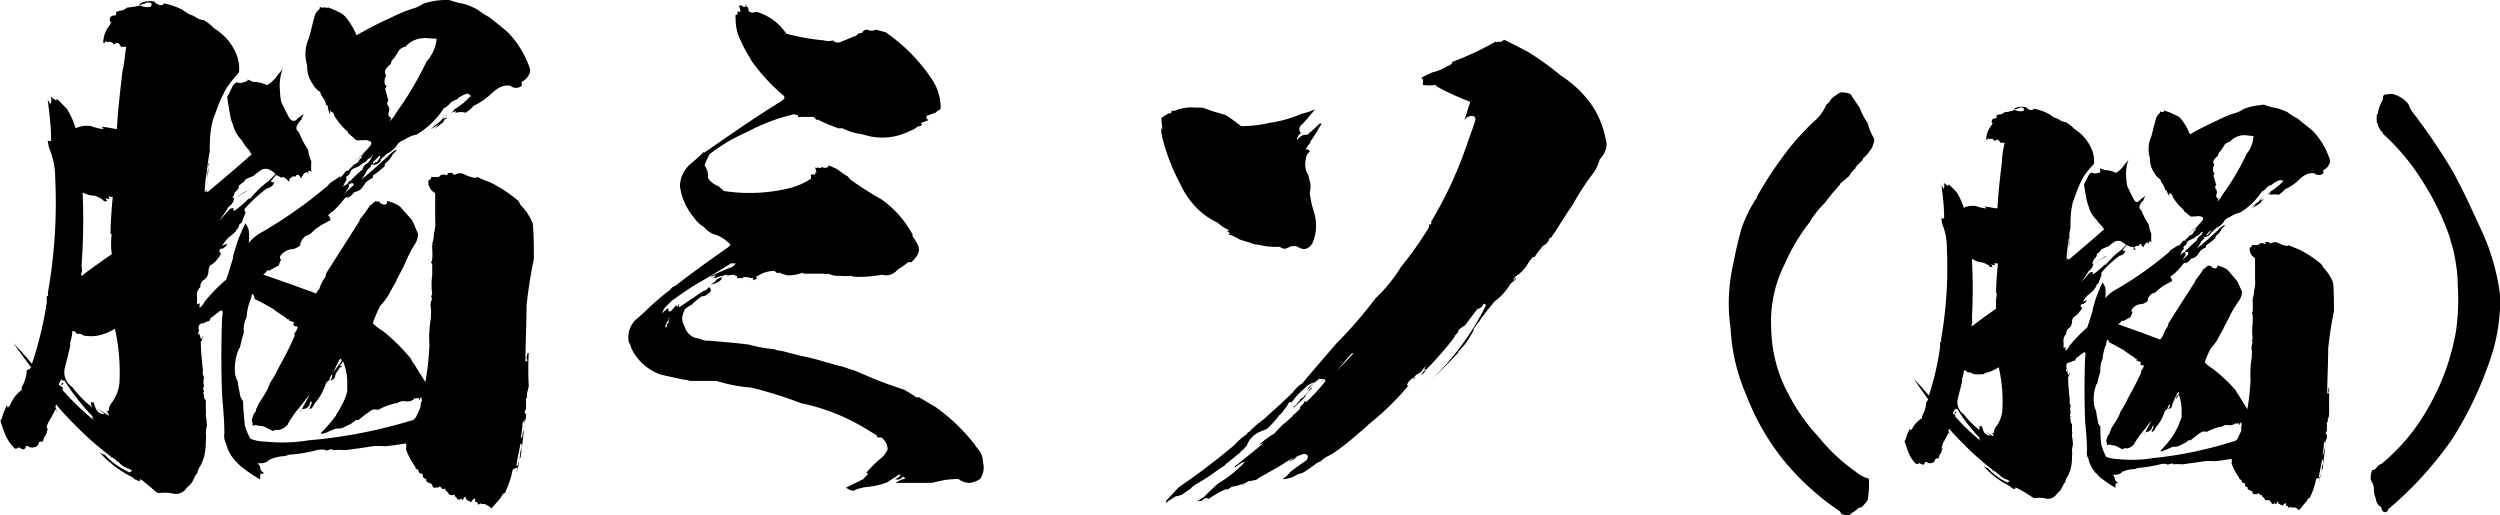 <svg xmlns="http://www.w3.org/2000/svg" viewBox="0 0 160.34 33.06"><g id="レイヤー_2" data-name="レイヤー 2"><g id="レイヤー_1-2" data-name="レイヤー 1"><path d="M30.6.6a6.29,6.29,0,0,0,.79.51c.39.32.83.64,1.22,1A6.16,6.16,0,0,1,34,4.45c0,.11,0,.22-.07.33a1,1,0,0,1-.47.47c0,.1,0,.18,0,.25a.55.55,0,0,1-.72,0,1.13,1.13,0,0,0-.75.14,2.6,2.6,0,0,0-.54.43,4.52,4.52,0,0,1-1.08.72,2.1,2.1,0,0,1-.51.44,1.14,1.14,0,0,0-.61,0c-.07,0-.07,0,0-.11l-.29.11A1,1,0,0,0,29.16,7a4.13,4.13,0,0,0,1-.82s.08,0,.08,0A1.77,1.77,0,0,0,30,6a1.52,1.52,0,0,0-.72.39,1.21,1.21,0,0,0-.36.18,1.63,1.63,0,0,1-.4.36s0-.07,0-.07a5.34,5.34,0,0,1-1.8,1.77,2.08,2.08,0,0,0-.83.36.72.72,0,0,0-.47.39,1.7,1.7,0,0,1-.58.47s0,0,0,0a4.9,4.9,0,0,0-.47.43h.07a.59.59,0,0,1-.43.29c-.07,0-.14,0-.14.07s0-.07.11-.15,0,0,0,0,.07-.07.11-.11,0,0,0,.07,0,0,0,0A.87.87,0,0,0,24.4,10a.11.11,0,0,1-.07,0,0,0,0,0,1,0,0l-.4.39v0s0,0,0,0,0,.08,0,.08,0,0,0,0v.07c-.1,0-.17.07-.17.14h.07a.93.93,0,0,0-.29.25,3.67,3.67,0,0,1-.36.58h0c.54-.43,1.11-.94,1.69-1.48a2.5,2.5,0,0,1,.46-.39h.15a1.87,1.87,0,0,0-.29.25h0a1.53,1.53,0,0,1-.51.61c0,.07,0,.11,0,.15h0a6.54,6.54,0,0,1-.76.61c0,.11,0,.18-.1.18a4.79,4.79,0,0,0-.4.29s0,0,0,0,0,.11-.07.11a.79.79,0,0,1-.37.4l-.28.1a1.25,1.25,0,0,1-.47.4l.14-.14a2.16,2.16,0,0,0-.25.1,5.53,5.53,0,0,1-.79.87.88.88,0,0,0-.29.25.35.35,0,0,1,.15.32.46.46,0,0,0-.22.11,3.29,3.29,0,0,0-1,.69.85.85,0,0,1-.21.14l0,0a.53.53,0,0,0-.32.22.59.59,0,0,0-.18.43,1.13,1.13,0,0,1-.47.25,1,1,0,0,0-.83.47,1.64,1.64,0,0,1,0,.18.19.19,0,0,0,.14-.11,2,2,0,0,0-.22.51c-.21.1-.39.21-.54.29v0a.15.15,0,0,1-.18,0,1.11,1.11,0,0,1-.28.29,0,0,0,0,0,0,0c.94.33,1.87.65,2.81,1a5.45,5.45,0,0,1,.58.22.89.89,0,0,1,.21-.29,2.27,2.27,0,0,1,.4-.79.54.54,0,0,1,.11-.33c.68-1.08,1.4-2.19,2.08-3.27,0-.07,0-.07,0-.07a9,9,0,0,0,.68-.94s0,0,.07,0v0a1.24,1.24,0,0,1,.29-.25c.08.07.11.07.18,0v0a.42.42,0,0,0,.47.22.3.3,0,0,0,.07-.22,2.36,2.36,0,0,1,.83.36l.76.86c.14.26.25.58.39.87a1.2,1.2,0,0,1-.25.75A8.55,8.55,0,0,0,26,16.84c-.18.39-.39.79-.61,1.19v0s.07-.07.11-.14c-.18.32-.36.61-.51.9a3.86,3.86,0,0,1-.61.83,9.18,9.18,0,0,0-.47,1.11,3.11,3.11,0,0,0,.65.5A12.52,12.52,0,0,1,26.35,23a1.36,1.36,0,0,0,.25.4c.22.39.47.75.68,1.11a17.35,17.35,0,0,0,.26-2.37,7.64,7.64,0,0,1,.1-1.77c0-.07,0-.1,0-.18a1.71,1.71,0,0,0,0-.39,1,1,0,0,1,.08-.65c-.08-.07-.08-.14,0-.29a4.57,4.57,0,0,1,0-1.22V17s0-.07,0-.07a.2.2,0,0,1-.07-.11.35.35,0,0,0,.07-.22,3.18,3.18,0,0,0,0-.61s0-.07,0-.15a.06.06,0,0,1,0-.1s.07,0,0-.11h0a2.11,2.11,0,0,0,.11-.65s0,0,0,0a2.34,2.34,0,0,0,.08-.87c0-.54,0-1.11,0-1.73a.79.79,0,0,1-.43-.82c.07,0,.14-.08.18-.15a.11.11,0,0,1,0-.07,2.11,2.11,0,0,0,.5,0c.11-.15.25-.18.47-.11.07,0,.11-.07.07-.15a.64.64,0,0,0,.29,0,.32.32,0,0,0,.18.14.58.58,0,0,1,.54-.07,2.84,2.84,0,0,0,.68.25c.07,0,.15,0,.18,0s0,0,0-.07a9.19,9.19,0,0,0,.86.36,8.74,8.74,0,0,1,1.8,1.18.83.83,0,0,1,.14.26,3.4,3.4,0,0,1,.8,1.22c.07.76.07,1.51.07,2.27a28.27,28.27,0,0,0-.47,3c0,1.19-.07,2.38-.07,3.56,0,0,0,0,.07,0s.07-.11,0-.18a1.88,1.88,0,0,1,.07-.36.09.09,0,0,0,.07,0,20.23,20.23,0,0,0,0,2.06l0,0c0,.18-.07.36-.1.5h0l0,0a.8.8,0,0,0,0,.29.08.08,0,0,0-.07.07.14.14,0,0,0,0,.11s0,.07,0,.07v.5a.28.28,0,0,0-.07.29h.07c0,.14,0,.29-.07.47s0,0,0,.07c-.1.79-.18,1.55-.28,2.27a.35.35,0,0,0-.11.25s0,0,0,0l0,0c0,.22-.07.4-.11.58s-.07,0,0,0a1.06,1.06,0,0,0,0-.18.71.71,0,0,0-.29.14,5.75,5.75,0,0,1-.46,1.4s0,0,0,.08c-.14,0-.21.14-.29.28s-.28.33-.39.47a1.47,1.47,0,0,1-.25.25.4.4,0,0,0-.33-.21.15.15,0,0,1,0-.07,1.3,1.3,0,0,0-.18,0c-.08,0-.15,0-.15-.07a.33.33,0,0,1-.18.11c0-.15-.07-.18-.18-.18a.56.56,0,0,0,0-.22.56.56,0,0,0-.18.11s0,.07-.08.11-.1-.11-.18-.07,0-.08-.1-.08,0-.18-.11-.18a1.23,1.23,0,0,0-.15.22s-.07-.07-.07-.11a.35.35,0,0,1-.25.07.38.38,0,0,0-.18-.21v-.11a.46.46,0,0,1-.36,0,.88.88,0,0,0-.25-.29c0-.07,0-.11-.11-.07s0,0-.07,0-.07-.11-.15-.14-.1,0-.1.07a.29.29,0,0,0-.26,0c-.1,0-.14-.14-.18-.25a1.35,1.35,0,0,1-.36-.18.35.35,0,0,0,0-.15.23.23,0,0,1-.22-.18.11.11,0,0,0,0-.1.26.26,0,0,0-.22-.08l0,0s0,0,0,0l0,0a1.61,1.61,0,0,0-.1-.25c-.11,0-.15-.07-.15-.15a4.89,4.89,0,0,1-.61-1.15.54.54,0,0,0,0-.36c-.46.07-.9.15-1.33.18a5.56,5.56,0,0,0-.83,0c-.61.11-1.18.18-1.76.25v0a5,5,0,0,0-.79,0s0-.07,0-.07a1.55,1.55,0,0,0-.46.14l.07-.07a1.27,1.27,0,0,0-.61,0,9.08,9.08,0,0,1-1.77.29,1.49,1.49,0,0,1-.54.11,3,3,0,0,0-.75.22.42.42,0,0,1-.18.14.72.72,0,0,1-.47.07c-.07,0-.07.07,0,.11s.07.22.11.32v0a.52.52,0,0,0,.18.18s0,0,0,.07H16.7s0,.07,0,.11l0,0a.53.53,0,0,0,0,.26,7,7,0,0,1-1.05-.69,1.89,1.89,0,0,1-.47-.43,1,1,0,0,1-.18-.18,2.5,2.5,0,0,1-.5-1,1,1,0,0,1-.11-.65c0-.79-.07-1.59-.14-2.34-.07-1.73-.07-3.42,0-5.15a.68.68,0,0,0,0-.4.29.29,0,0,0-.25.18.16.16,0,0,0,.07-.14s0,0,0,0a6,6,0,0,1-.58.47c0,.11-.07.18-.14.18a1.07,1.07,0,0,0-.36.18v-.07a.59.59,0,0,0-.22.15.42.42,0,0,0,0,.35.22.22,0,0,0,0,.29,1.72,1.72,0,0,1,.07-.21.28.28,0,0,0,0,.25c0,.11,0,.18.11.18s0-.11,0-.22,0,.07,0,.15,0,.07,0,.14,0,.07-.07.07c0,.69.07,1.3.14,1.91a.55.55,0,0,0,.07.43s0,0,0,0a1,1,0,0,0,0,.57l0,0h0a.25.25,0,0,0,0,.32c-.07.11-.07.18,0,.22a.36.36,0,0,0,.11.36c0,.14,0,.32,0,.54a1.17,1.17,0,0,1,0,.36s0,.07,0,.07v0a4.36,4.36,0,0,1,.07.68,2.26,2.26,0,0,0-.07.43,2.46,2.46,0,0,1,0,.54,4.2,4.2,0,0,1-.11,1,3.79,3.79,0,0,1-.25.61,1,1,0,0,0-.18.43,1.34,1.34,0,0,0-.22.36,1.5,1.5,0,0,1-.25.4,1.47,1.47,0,0,0-.25.25.82.82,0,0,1-.94.29,2.89,2.89,0,0,0-.83,0,1.1,1.1,0,0,1-.25-.15A8.71,8.71,0,0,0,9,30.73c-.07.07,0,.15,0,.15s-.21-.08-.32-.11a.14.14,0,0,0,.11,0c-.15,0-.22-.07-.26-.14A7.21,7.21,0,0,1,6.37,29a1.35,1.35,0,0,0,.36.18A4.92,4.92,0,0,0,8.31,30.3a.94.94,0,0,1,.18-.11.61.61,0,0,1-.18-.11,1.49,1.49,0,0,1-.75-.5.09.09,0,0,1-.14-.07c0,.07,0,.07.07,0a.84.84,0,0,1-.29-.18c-.07,0-.11,0-.11-.07s0,0,0,0a18.66,18.66,0,0,1-2.27-2A15.8,15.8,0,0,1,3.6,25.94a.3.3,0,0,0,0,.29.55.55,0,0,0,.18.29.55.55,0,0,1-.21-.29c-.15.33-.33.61-.47.87s-.07.28-.11.43c0,0,.07-.07.11-.07a.85.85,0,0,0-.11.32.71.71,0,0,1-.18.29.46.46,0,0,1-.07.25c-.14,0-.22,0-.25.07a.32.32,0,0,1-.29.29.4.4,0,0,1-.4-.07s-.07,0-.14,0a.25.25,0,0,1-.14.22,1.21,1.21,0,0,1-.33-.15.2.2,0,0,1-.25.08,2.84,2.84,0,0,1-.65-1c-.11-.29-.18-.5-.25-.75v-.08a.31.31,0,0,0,.11-.21,3.52,3.52,0,0,1,.32-.76v.18a.51.51,0,0,0,.22-.25A2.17,2.17,0,0,1,1.4,25a.39.39,0,0,1,0-.18s0,0,0,0a2.38,2.38,0,0,0,.32-1.15s0,0,0,.07A.61.61,0,0,0,2,23.57C1.62,23.06,1.22,22.52.86,22c.44.47.83.9,1.19,1.33A23.14,23.14,0,0,0,3,19.39V19c.07,0,.11-.08.07-.22a33,33,0,0,0,.47-7.38,4.77,4.77,0,0,0-.36-1.83A2.63,2.63,0,0,1,3.06,9a.14.14,0,0,0,.22,0c0-.83-.11-1.73-.22-2.6a.71.71,0,0,1,.14.29.43.43,0,0,0,0-.54.42.42,0,0,0,.14.11.84.84,0,0,0,.29.18V6.33c.25.21.43.43.65.64a5.13,5.13,0,0,1,.57,1.26,1.67,1.67,0,0,1,1-.14,3.43,3.43,0,0,0,.69.18s.07,0,.1,0a.22.22,0,0,0-.21-.14c.36,0,.72.11,1,.14.07,0,.07,0,.07-.07.07-1.22.22-2.45.36-3.67C8,4,8,3.48,8.1,3H7.77c-.07-.11-.14-.22-.25-.25s-.14.14-.25.07a.3.3,0,0,0-.39-.11s-.08-.07-.11-.07,0,.11-.08.11H6.62a1.79,1.79,0,0,1,.44-1.16.31.31,0,0,1,.1-.17c-.07,0-.07,0-.07,0A.27.27,0,0,1,7.23,1c.08,0,.19,0,.22-.07a1.72,1.72,0,0,0,0-.18c.1,0,.18,0,.18-.07A.6.6,0,0,0,8.13.49v0C8.42.46,8.71.42,9,.35a.93.93,0,0,0,.69.07c0-.07.07-.14,0-.21a.33.33,0,0,0-.36,0,1.28,1.28,0,0,1-.43.11A.76.76,0,0,1,9.18.14,1.47,1.47,0,0,1,9.9.1a.55.55,0,0,0,.54.22c0-.08.07-.11.18-.08a4.47,4.47,0,0,1,1.11.4,2.78,2.78,0,0,0,.44.29,1.56,1.56,0,0,1,.5.25,1.45,1.45,0,0,0,.4.11,3.1,3.1,0,0,1,.68.54,3.48,3.48,0,0,1,1.4,1.62,2.43,2.43,0,0,1,.18,1.18,11.31,11.31,0,0,0-.79,1,8.77,8.77,0,0,0-.68,1.51c-.07.18-.15.39-.22.61a6.59,6.59,0,0,0-.18,1.69V9.31a1.34,1.34,0,0,0,0,.36,12.72,12.72,0,0,0-.18,1.26,8.44,8.44,0,0,0-.15,1.41.34.34,0,0,0,.11-.25,4.54,4.54,0,0,1,.07-.58l0,0s0,0,0,0v-.07c0-.08,0-.15,0-.26a1.61,1.61,0,0,1,.11-.54c-.08-.07-.08-.14,0-.18-.08.58-.11,1.12-.18,1.62v.22h.1c.94-.79,1.88-1.58,2.81-2.41-.07-.07-.14-.15-.14-.22A2.83,2.83,0,0,1,15.51,9,2.21,2.21,0,0,1,15,8.2a3,3,0,0,0-.18-.51c-.1-.5-.18-1-.25-1.47.11-.18.22-.43.36-.72a.56.56,0,0,1,.25-.22.65.65,0,0,0,.58-.07.13.13,0,0,0,.11,0V5.1a2.33,2.33,0,0,1,.36.15,2.11,2.11,0,0,1,.9.21,2.15,2.15,0,0,0,.75-.75,1.12,1.12,0,0,0,.29-.4,3.17,3.17,0,0,0-.21,1.55,3.69,3.69,0,0,0,.07.65q.27.59.54,1.08c.14.18.29.21.43.1a2.44,2.44,0,0,1,.47-.36.61.61,0,0,1-.15.26s0,0,.08,0a1.89,1.89,0,0,0-.29.36.38.38,0,0,0-.07.4.67.67,0,0,1,.18.25,5.18,5.18,0,0,0,.54,1,2.32,2.32,0,0,0,.21.75,3.77,3.77,0,0,0,0,.69c-.07-.07-.11-.11-.18-.07s0,.1,0,.18l-.1-.11a.36.36,0,0,0-.26.18c0,.07-.07.11-.07,0s0,0,0,0,0,.14,0,.18-.11,0-.11-.07-.07,0,0,0-.07,0-.07-.11c-.15,0-.22,0-.22.11a.61.61,0,0,0-.25,0v.07s-.07,0-.07,0-.11.11-.08.18-.07.07-.1,0-.22-.18-.33-.25a.08.08,0,0,1-.07.07,4,4,0,0,0-.36-.18,4.8,4.8,0,0,1-.32.39c0,.08.1.08.21.08a.56.56,0,0,1-.47.39,9.33,9.33,0,0,0-1.44,1.33.3.3,0,0,0,.08.22,5.87,5.87,0,0,0-.26.65c-.1.07-.18.14-.18.21s-.07.15-.1.22v0c-.08,0-.08.08-.08.11a4.63,4.63,0,0,1-.46.4,2,2,0,0,0-.44.57.67.67,0,0,1,.33-.14.35.35,0,0,1-.18.21.19.19,0,0,1-.22.08c-.14.14-.14.21,0,.29a.53.53,0,0,1-.18.32,1.27,1.27,0,0,1-.51.47.82.82,0,0,0-.11.36A.69.69,0,0,1,13,18c-.11.15-.18.29-.14.4a.71.71,0,0,0-.22.65v.46s.11,0,.18-.07v.07a.22.22,0,0,0,0,.22,1,1,0,0,0,.29-.36,10.48,10.48,0,0,1,1.4-1.44c.15-.43.29-.9.43-1.37,0-.21.11-.43.18-.72a9.08,9.08,0,0,1,.62-1.51v0a1.15,1.15,0,0,1,.21.43,2.88,2.88,0,0,1,0,.83,2.64,2.64,0,0,1,.83-.69,28.52,28.52,0,0,0,4.25-3,.89.89,0,0,1,.32-.28,4.78,4.78,0,0,0,.47-.33s0,.11,0,.11a2.49,2.49,0,0,0,.36-.43.13.13,0,0,1,.1,0v0a5.66,5.66,0,0,0,.44-.43h0a.52.52,0,0,0,.36-.36.18.18,0,0,0,.14-.11h-.07a.87.87,0,0,0,.18-.22,5.93,5.93,0,0,1-.79.61,5.63,5.63,0,0,0,1.26-1.18,1.06,1.06,0,0,0,0-.18A.74.74,0,0,0,23.25,9a.51.51,0,0,0-.21,0s-.08,0-.15,0-.18-.14-.36-.29-.21-.14-.21-.25a4.17,4.17,0,0,1-.47-.47,6.25,6.25,0,0,1-.4-.54.34.34,0,0,0-.18-.28s-.07,0-.1-.11v.21a.15.15,0,0,1,0,.08A2.2,2.2,0,0,1,21,6.72s-.07,0-.07.11a1.1,1.1,0,0,0-.25-.61,1.21,1.21,0,0,1-.15-.33,1.2,1.2,0,0,1-.47-.5,1.87,1.87,0,0,1-.36-1.19,2.51,2.51,0,0,1,.11-1.76c.15-.5.25-1,.4-1.51a1.28,1.28,0,0,1,.29-.36c0-.11,0-.15.14-.08h.18V.42A.31.31,0,0,0,21,.53V.46a5.54,5.54,0,0,1,.68.29,1.46,1.46,0,0,1,.47.32,4.89,4.89,0,0,1,.72,1.19,23.54,23.54,0,0,1,2.19-1.12A9.42,9.42,0,0,1,26.67.49a2.37,2.37,0,0,0,.47-.25A4.6,4.6,0,0,1,28.47,0a.55.55,0,0,1,.36,0,4.67,4.67,0,0,0,.94.25A5.17,5.17,0,0,1,30.6.6ZM4,24.29a.75.75,0,0,0-.22.36s0,.07.07.11A1,1,0,0,0,4,24.5a0,0,0,0,0,0,0v.07a.1.1,0,0,0,.07,0c0,.07-.07.11-.15.11s0,.14.08.14A.16.16,0,0,1,4,25a16.13,16.13,0,0,0,2.09,2c-.07-.07-.15-.15-.15-.18a.15.15,0,0,1,0-.11,14,14,0,0,1-1.8-2.3H4A.12.12,0,0,1,4,24.29Zm2.3-2.77a2.67,2.67,0,0,1-.94,0,.49.49,0,0,0-.43-.1.32.32,0,0,0-.29-.19l0,0,0,.07a3.66,3.66,0,0,1-.14.69v.21c-.11.51-.25,1-.36,1.48a1.15,1.15,0,0,0,.5,1.15A6.93,6.93,0,0,0,5.9,26.12a1.14,1.14,0,0,1-.07-.32H6a3.35,3.35,0,0,0,.18.47.57.57,0,0,0,.54.29,5.42,5.42,0,0,0-.47-.36c.18.1.4.25.62.39s.07,0,.07-.07a.6.6,0,0,0-.15-.18.15.15,0,0,0,.18,0,1,1,0,0,1,.11-.4,2.58,2.58,0,0,0,.58-1.36,12.85,12.85,0,0,0-.29-3.5A3.29,3.29,0,0,1,6.3,21.52Zm-1-9.18a41,41,0,0,1-.07,4.71,1.1,1.1,0,0,1,0,.51.43.43,0,0,1,0-.22.66.66,0,0,0,0,.36c.61-.47,1.26-.93,1.94-1.4A5.42,5.42,0,0,1,7.16,15c-.07,0-.07,0-.07,0,0-.75.07-1.58.14-2.37-.14,0-.21,0-.25-.08,0,.11,0,.18.08.22a.77.77,0,0,1-.29-.07.61.61,0,0,0,.11.18.2.2,0,0,1-.29-.07,2.71,2.71,0,0,0-.51-.26A1.67,1.67,0,0,1,5.29,12.34Zm11.52-1.48a5.15,5.15,0,0,0-.58.43,5.18,5.18,0,0,0-.5.22c-.07.14-.14.22-.22.22a1.12,1.12,0,0,1-.21.18c0,.07,0,.1,0,.14s0,0,0,.07,0,0,0-.07a1,1,0,0,1-.26.29l0,0a.91.91,0,0,1-.15.36c.08,0,.11,0,.11-.1v.07s0,.11,0,.11a.88.88,0,0,1-.36.5,9.46,9.46,0,0,1-.61.9c.21-.22.43-.47.61-.68a.35.35,0,0,1,.32-.15v.18l.15-.07a6.58,6.58,0,0,0,.64-.54c.08-.07.18-.18.29-.29a0,0,0,0,0,0,0,.14.14,0,0,0-.07.14.44.44,0,0,0,.14-.11,4,4,0,0,1,.32-.36,4.43,4.43,0,0,1,.54-.5,3.84,3.84,0,0,0,.69-.65,1.62,1.62,0,0,0-.51-.32H17a.5.5,0,0,0-.32.11A.15.15,0,0,1,16.81,10.86Zm-1,1.41a4,4,0,0,0-.72.46,3.18,3.18,0,0,1,.9-.57s.07,0,.14-.07C16,12.16,15.87,12.23,15.77,12.27Zm.36,6.55a1.61,1.61,0,0,0-.08.32,3.44,3.44,0,0,0-.28,1.19,1.84,1.84,0,0,0-.18,1c-.11.32-.18.64-.26,1,0,0-.07,0-.07.07v0A3.23,3.23,0,0,0,15.08,24a3,3,0,0,0,.15.46c0-.14,0-.21,0-.28,0,.43.11.82.18,1.22a.63.63,0,0,0,.11.22s0,.07.07.07h0c0,.54.07,1.08.11,1.58a4.06,4.06,0,0,0,.36.87,2.65,2.65,0,0,0,.93.18,10.59,10.59,0,0,0,2.81-.08A31.75,31.75,0,0,0,26.28,27a.53.53,0,0,0,.46-.39c.08-.15.15-.33.22-.47s0,0,0,0a1.34,1.34,0,0,1,.07-.39c.07-.07,0-.15,0-.25s-.11.07-.11.14-.07-.07-.07-.11-.18.07-.29,0v.07a.74.74,0,0,1-.54.14.71.71,0,0,0-.54.11s0,0,0,0a3.07,3.07,0,0,0-.58.15,3.12,3.12,0,0,0-.64.29.67.67,0,0,0-.4,0,9.38,9.38,0,0,0-.87.65s-.1,0-.17,0a1.44,1.44,0,0,1-.58.36,1,1,0,0,1-.43.18c-.07,0-.15,0-.11,0a.89.89,0,0,0-.4.11c-.21.07-.39.18-.54.21s-.18,0-.21,0a9.53,9.53,0,0,0,1-1.15c0-.07.07-.14.14-.25s.22-.4.33-.61.18-.43.25-.69v-.46A3.61,3.61,0,0,0,22,23.17a1.82,1.82,0,0,1-.22.29h.15a.25.25,0,0,1-.18.14v.08a1,1,0,0,0-.29.57.46.46,0,0,1-.29.15.46.46,0,0,0,.14-.36c-.07,0-.1.07-.1.1s-.08.11-.08.22a1.12,1.12,0,0,1-.21.18,3.92,3.92,0,0,1-.61,1.19.78.78,0,0,0-.18.25c-.08.14-.15.25-.29.25a1.12,1.12,0,0,1,.14-.32c0-.07,0-.15,0-.18a.16.16,0,0,0-.11.18.45.45,0,0,1-.43.32.23.23,0,0,0-.18.22s0,0,0,0c.18-.39.4-.75.61-1.15a1.38,1.38,0,0,1-.21.25c-.22.29-.47.61-.69.87l0,0a7.1,7.1,0,0,0-.5.76v0s0,.07-.08.11a1.06,1.06,0,0,1-.5.29.51.51,0,0,0-.4.07,1.35,1.35,0,0,0-.36-.18.69.69,0,0,0-.46-.15s0-.07-.08,0a.39.39,0,0,0-.39,0s0-.11,0-.15-.11-.25,0-.36a.64.64,0,0,1,.21-.43.14.14,0,0,0,0-.11,2.26,2.26,0,0,0,.18-.39,8.48,8.48,0,0,0,.61-1,1.52,1.52,0,0,1,.22-.47,7.24,7.24,0,0,0,.47-.86c.36-.65.72-1.33,1-2v-.11s0,0,0-.07a.83.83,0,0,0,.21-.43h-.07c-.07,0-.14,0-.18-.07s-.07-.07,0-.15-.14-.07-.22-.14-.1.07-.1,0v-.11a.17.17,0,0,1-.11,0,1.18,1.18,0,0,0-.33-.25c-.21-.14-.43-.29-.61-.43-.39-.22-.75-.43-1.15-.61A.37.37,0,0,0,16.13,18.82ZM21.85,23a.55.55,0,0,0-.14.18,1.92,1.92,0,0,1-.15.29,2.92,2.92,0,0,1-.25.5l.58-.79C21.92,23.1,21.89,23.06,21.85,23Zm2-13.06,0,.07a.34.34,0,0,1-.25.18.55.55,0,0,1-.36.29,1,1,0,0,1-.29.21l-.25.11a.41.41,0,0,0-.25.29v0a.37.37,0,0,1-.11.15c-.14.07-.18.18-.1.29A1.26,1.26,0,0,0,22,12H22a.38.38,0,0,1,.18-.15.42.42,0,0,0,.14-.1.65.65,0,0,1,.11-.15c-.07,0-.07,0-.07,0a.13.13,0,0,0,.11,0,8.85,8.85,0,0,1,.9-.83l0,.07s-.07,0-.11,0a.53.53,0,0,1,.29-.36A1.16,1.16,0,0,0,23.9,9.93Zm-1.55,1.94.08,0s0,0,0,.08a2.12,2.12,0,0,1-.36.54c.18-.18.4-.4.61-.58H22.6c.08,0,.08-.07.08-.14A.26.26,0,0,0,22.35,11.87Zm4.86-9.43A1.59,1.59,0,0,0,26,3a.64.64,0,0,0-.47.32,3.49,3.49,0,0,1-.25.4.6.6,0,0,0-.22.39,1.28,1.28,0,0,0-.36.4.41.41,0,0,0,.07.33.75.75,0,0,0-.07.61c.11,0,.11.1,0,.25l.21.75a.25.25,0,0,0,0,.36.46.46,0,0,1,0,.44v0c0,.14,0,.25.18.29a1.53,1.53,0,0,1-.11.25,2.71,2.71,0,0,0,.29-.32,6.64,6.64,0,0,1,.43-.65,20.93,20.93,0,0,0,1.66-2.88A2.47,2.47,0,0,0,28,2.48C27.72,2.48,27.46,2.44,27.21,2.44Zm1.48,4.93a1.9,1.9,0,0,0-.4.4s0,0,0,0a4.34,4.34,0,0,0-.61.51L28.11,8a1.66,1.66,0,0,1-.32.36l.65-.54v0a.28.28,0,0,1,.21-.21V7.51a.35.35,0,0,1-.21.11C28.47,7.51,28.58,7.44,28.69,7.37ZM33.37,28.5c-.07.43-.18.86-.25,1.37.07,0,.1,0,.1-.11a2.52,2.52,0,0,0,.15-.79.61.61,0,0,0,.07-.51S33.37,28.46,33.37,28.5Zm.25-1.58a.56.56,0,0,1-.11.21c0,.36-.07.69-.11,1a.43.43,0,0,0,.11-.18.31.31,0,0,0,0-.14A1.37,1.37,0,0,0,33.62,26.92Z"/><path d="M48.06.75a.44.44,0,0,0,.43,0,3.44,3.44,0,0,1,1.94,1.41,14.1,14.1,0,0,0,2.42.43.93.93,0,0,0,.57,0,.44.44,0,0,0,.54.08c.29-.11.54-.22.79-.33A.3.3,0,0,0,55,2.19a.53.53,0,0,1,.29-.08.34.34,0,0,1,.32-.21.65.65,0,0,0,.58,0c.18.07.4.1.61.17a11.14,11.14,0,0,1,3,3.06A3.27,3.27,0,0,1,60.33,7a1,1,0,0,0-.32.22l-.58.21c0,.11-.07.15-.1.11l0,0s0,0,.07,0h.11v0s-.07,0-.11.07,0,0,0,0,0,0,0,0,.07,0,.14.1c-.18.08-.32.11-.47.18,0,0,0,.08.08.08v0a.34.34,0,0,1-.29.14,1.38,1.38,0,0,1-.51.29,3.86,3.86,0,0,1-3,.22,4,4,0,0,1-1.33-.4,1.12,1.12,0,0,1-.32,0h.07a9.35,9.35,0,0,1-1.3-.54c-.11,0-.18,0-.18-.11a.34.34,0,0,0-.18-.07h-.93s0-.08,0-.11,0,0,0,0a.47.47,0,0,1-.22-.07,12.25,12.25,0,0,0-3,1.12c-.46.21-.9.43-1.33.68a12.09,12.09,0,0,0-1.11.76,3.77,3.77,0,0,0-.29.61.15.15,0,0,0,0,.18,1.17,1.17,0,0,1,.18.75,1.3,1.3,0,0,0,.65.51,3.88,3.88,0,0,1,.36.32,10.88,10.88,0,0,0,4.21-.18A4.58,4.58,0,0,0,52,11.47a.75.75,0,0,0,0-.28s0,0,.07,0v0a1.26,1.26,0,0,0,.22,0V11c0,.07,0,.07.07.07a.73.73,0,0,0-.11-.36.2.2,0,0,0,.15.07v-.07a.23.23,0,0,0,.32,0,.41.41,0,0,0,.4,0v-.11a5.24,5.24,0,0,1,.57.25,5.58,5.58,0,0,0,.69.47,1.14,1.14,0,0,0,.29.29h0a21.68,21.68,0,0,0,1.87,1.18,6.64,6.64,0,0,1,2,2.27.13.13,0,0,0,0,.11,2.59,2.59,0,0,1,.29.47.67.67,0,0,1,0,.72,1.69,1.69,0,0,1-.4.47.25.25,0,0,0-.29.07,5.23,5.23,0,0,1-.57.39.93.93,0,0,1-1,.33,8.86,8.86,0,0,1-1.62.14,1.43,1.43,0,0,1-.39-.07,3.56,3.56,0,0,1-.69,0c-.07,0-.07,0-.07,0a1.41,1.41,0,0,1-.68-.14.36.36,0,0,1-.29,0H51.51s0,0,0-.07a2.7,2.7,0,0,1-1,.18l0,0a2.85,2.85,0,0,1-.54-.18c-.11.07-.22,0-.29-.11a2.07,2.07,0,0,0-1.19.4.1.1,0,0,0,.11.11l-.43.11a.13.13,0,0,0,.14-.15,1.59,1.59,0,0,1-.4-.07c-.14,0-.25,0-.32.07h-.32v-.14c-.08,0-.11,0-.15-.07a1.44,1.44,0,0,0-.54.07c.07,0,.07,0,.07-.07h-.1v0c-.22,0-.33.11-.26.25a.65.65,0,0,1-.36.26.68.68,0,0,1-.36.1.91.91,0,0,0,.4-.32,2.74,2.74,0,0,0,.5-.29,5.66,5.66,0,0,0-.54.18.15.15,0,0,1-.18,0c.08,0,.11-.07.15-.18a.72.72,0,0,1-.36.11,14.77,14.77,0,0,1,1.4-.61h0a.67.67,0,0,0,.25-.25.64.64,0,0,1-.29,0c-.68.43-1.4.86-2.09,1.26s-1.15.75-1.69,1.12l-.47.46a1.18,1.18,0,0,0-.18.4,1.27,1.27,0,0,1,.4-.36v.21H43c.14-.14.28-.28.43-.46-.07.07-.07.1,0,.14s.07-.11.11-.14,0,.18,0,.21l.64-.43a2,2,0,0,1,.29-.18,4.92,4.92,0,0,1,.69-.47.4.4,0,0,0,.28-.21v0c.08,0,.08,0,.11.07s-.07,0-.07,0,.07,0,.11.07a.23.23,0,0,1-.18.25.46.46,0,0,1-.4.18,5.32,5.32,0,0,0-.65.54,2.28,2.28,0,0,0-.43.29,2,2,0,0,0-.18.54l0,0a1.21,1.21,0,0,0,.18.62,1,1,0,0,0,.93.72,1.06,1.06,0,0,0,.58.14c.86.07,1.73.14,2.59.25a8.36,8.36,0,0,0,1.62.29,1.12,1.12,0,0,0,.47.11l1.22.32a13.21,13.21,0,0,1,1.59.4c.32.07.61.18.93.25s.65.22.94.29l1.26.54.83.32L58,25c.25.15.5.29.75.47a.26.26,0,0,0,.18,0l1.08.64a12,12,0,0,1,2.49,2.38c.1.18.25.32.39.54a1.28,1.28,0,0,1,.15.61s0,0,0,0a1.27,1.27,0,0,1-.18,1.08,1.5,1.5,0,0,1-.68.25,1.25,1.25,0,0,1-.72-.25,7.23,7.23,0,0,0-.9.07c-.29.07-.54.11-.79.18H58.5a.11.11,0,0,1-.07,0c-.37,0-.72,0-1,0a2.22,2.22,0,0,1,.68-.29c-.07,0-.14-.1-.21-.1a.4.4,0,0,1-.5.14.66.66,0,0,0,.36-.25.1.1,0,0,0-.15,0,4.41,4.41,0,0,1-.39.25l-.33.22a5.4,5.4,0,0,1-1.22.29,1.55,1.55,0,0,0-.43.07,1.89,1.89,0,0,0-.51.18.92.92,0,0,1-.43-.18h-.07c.32-.18.72-.36,1.15-.58a1.6,1.6,0,0,1,.32-.32c-.07,0-.1-.07-.14-.07a7.08,7.08,0,0,1,.86-.87,1.59,1.59,0,0,0,.51-.64,1,1,0,0,0-.4-.76c-.21,0-.32,0-.29-.14-.28-.15-.54-.33-.79-.47a13,13,0,0,0-4.07-1.59,25.63,25.63,0,0,0-3.2-1,10.25,10.25,0,0,1-2.23-.43c-.58,0-1.15,0-1.73,0a.54.54,0,0,0-.32-.07l-1.48-.32a3.29,3.29,0,0,1-1.94-1.73,1.05,1.05,0,0,0-.15-.36,1.58,1.58,0,0,1,.44-1.44c.18-.14.36-.32.57-.5A16.55,16.55,0,0,1,43,18.57a.44.44,0,0,1,.29-.22c1.11-.86,2.26-1.69,3.45-2.52a.57.57,0,0,0,.11-.14,2.47,2.47,0,0,0-.32-.29,2.73,2.73,0,0,0-.58-.33,1.42,1.42,0,0,1-.79-.5,2.09,2.09,0,0,1-.65-.61,4,4,0,0,1-.9-2,1.89,1.89,0,0,1,.72-1.48c.25-.21.54-.47.83-.75v.07h0c1.55-1.08,3.1-2.16,4.72-3.17a1.71,1.71,0,0,0,.43-.32.21.21,0,0,0-.11-.22,12.32,12.32,0,0,1-1.9-2.05,1.31,1.31,0,0,1-.18-.29,9,9,0,0,1-.8-1.58,3.3,3.3,0,0,1-.14-1,.59.59,0,0,1,0-.22h.1A.59.59,0,0,0,47.3.75h0s0,0,0,0,.07,0,.11,0V.75s0,0,.1,0a3.45,3.45,0,0,1-.1-.36V.35s.1,0,.18,0v0c0,.07.14.11.28.07-.07-.07-.1-.1-.1-.14A1.38,1.38,0,0,1,48,.53C48,.64,48,.71,48.06.75ZM42.88,20.4c0,.07,0,.11,0,.11l0,0c0,.08,0,.08,0,0a1.13,1.13,0,0,0-.22.47h.11v-.18l.11-.11a.13.13,0,0,1,0,.11v-.22a.44.44,0,0,1,.07-.21Z"/><path d="M78.59,7.37a8.91,8.91,0,0,1,1,.72,8,8,0,0,0,1.88-.22,7.65,7.65,0,0,0,2-.57A3.87,3.87,0,0,0,84.35,7c-.29.36-.58.72-.87,1a.35.35,0,0,0-.07.5h.07a.75.75,0,0,0-.29.36.13.13,0,0,0,0,.11,1,1,0,0,1,.43-.32,1.26,1.26,0,0,1,.22,0c.25-.22.54-.47.79-.72a.2.2,0,0,1,.14,0,4.83,4.83,0,0,0-.28.47c-.15.22-.26.43-.4.61s0,.08,0,.08a2.86,2.86,0,0,0-.51.82s0,0,0,0A.23.23,0,0,1,84,9.71c-.07.07-.11.14-.18.22a2.05,2.05,0,0,0-.11.64,1.25,1.25,0,0,0,.22.69.92.92,0,0,0,.07.32,1.54,1.54,0,0,1,0,.79,7,7,0,0,0,.28,1.26,2.83,2.83,0,0,1-.07,1.88.73.73,0,0,1-.5.46.71.71,0,0,1-.47-.14.71.71,0,0,0-.65.07.44.44,0,0,1-.5-.07,4.93,4.93,0,0,1-1.41-.14,1,1,0,0,1-.46-.11l-.72-.22a3.14,3.14,0,0,0-.58-.29h-.14l.11-.1a.33.33,0,0,0-.26-.11.16.16,0,0,0,.18-.11,2.29,2.29,0,0,1-.72-.47,4.62,4.62,0,0,1-1.47-1.08,5.34,5.34,0,0,1-.94-1.44,11.93,11.93,0,0,1-.86-2,9.32,9.32,0,0,1-.33-1.22.86.86,0,0,1,0-.29h.07a3.66,3.66,0,0,1-.07-.69l.43-.28a.26.26,0,0,0,.22-.08V7.08a.23.23,0,0,0,.25,0,2.89,2.89,0,0,1,1.29-.18l.44,0C77.58,7.08,78.08,7.23,78.59,7.37Zm21.52-2.52A7.05,7.05,0,0,1,102.2,6.9,6.07,6.07,0,0,1,103,9a1,1,0,0,1,0,.54,1.62,1.62,0,0,1-.4.68,2.73,2.73,0,0,1-.5,1A16,16,0,0,0,100.94,13c-.14.25-.32.47-.47.72s-.47.72-.68,1.08a3.25,3.25,0,0,0-.29.43,0,0,0,0,0,0,0,.15.15,0,0,0-.15.14.75.75,0,0,1-.32.36v0a.39.39,0,0,0-.18.18,4.27,4.27,0,0,0-.43.58.14.14,0,0,0-.11,0,3.12,3.12,0,0,0-.43.61c-.15.18-.33.36-.47.5v0a.58.58,0,0,0-.36.43.85.85,0,0,1,.25-.25.37.37,0,0,0-.11.18v0a2,2,0,0,0-.32.25,3.58,3.58,0,0,1-1,1.11c-.36.43-.72.87-1,1.3a3.12,3.12,0,0,0-.36.5v.07h0c-.14.26-.29.51-.43.72s-.36.44-.54.62a.09.09,0,0,0,0,.07A30.45,30.45,0,0,1,91,25.08a17.28,17.28,0,0,0,4.29-5.47c0-.11-.08-.15-.15-.11a.46.46,0,0,1-.29.29s-.07.07,0,.07v-.07h-.07c-.29.36-.54.72-.83,1.08a3.46,3.46,0,0,0-.4.29.86.86,0,0,1-.07.21.5.5,0,0,0-.22.29,24.22,24.22,0,0,1-1.83,2.09.58.58,0,0,1-.29.29,1.32,1.32,0,0,1,.32-.36h-.14a.66.66,0,0,0,.14-.18c-.14.1-.25.21-.25.28a1.26,1.26,0,0,1-.39.26.52.52,0,0,1-.18.18h.14s-.07.07-.11.07,0,0,0-.07a.84.84,0,0,0-.44.5h.11A17.39,17.39,0,0,1,87.8,27.2c-.18.18-.39.36-.61.54A17.57,17.57,0,0,1,85.61,29a5.74,5.74,0,0,1-.51.29,2.29,2.29,0,0,0-.43.32.67.67,0,0,0-.29.15c-.25.18-.5.36-.72.5s-.32.11-.47.18a1.76,1.76,0,0,1-.93.29,2,2,0,0,0,.5-.47c.29-.22.58-.43.9-.65a.38.38,0,0,0,.22-.36.27.27,0,0,0-.25-.14,3.08,3.08,0,0,0-1,.5s0,0,0,0a1.76,1.76,0,0,0,.54-.29,1.68,1.68,0,0,0-.65.29c-.54.36-1.08.64-1.58.93,0,0,0,0,0,0a1.26,1.26,0,0,0-.32.21,2.59,2.59,0,0,1-.54.11c-.14.07-.29.18-.43.25.07,0,.11,0,.14-.11a3.34,3.34,0,0,1-.79.22l-.54.36c.11-.07.25-.14.36-.22a.77.77,0,0,0-.4.11,1.67,1.67,0,0,0-.46.25,2.75,2.75,0,0,0-.69.51,2.09,2.09,0,0,1,.26-.25.35.35,0,0,0-.44.14s0,0-.1,0a.62.62,0,0,0-.29.07l.54-.33a10.75,10.75,0,0,1,.9-.86,7.88,7.88,0,0,0,1.87-1.55h0a.42.42,0,0,1-.36.22c-.14.11-.32.21-.46.32a.18.18,0,0,1,.14-.18l1.69-1.37a.93.93,0,0,0-.36.15c.22-.18.43-.36.65-.51a1.73,1.73,0,0,1,.39-.25c.15-.14.33-.36.54-.57,0,0,0,0,0,0a5.34,5.34,0,0,0,.5-.43h0a.64.64,0,0,0,.21-.22v0a3.19,3.19,0,0,0,.43-.4s0,0,0-.07.11-.14.22-.25a.58.58,0,0,1,.11-.18s0,.07.07.07a11,11,0,0,0,1.22-1.33.2.2,0,0,0-.07-.15h0c-.18.15-.29.33-.44.47.15-.14.26-.32.4-.47H84.6c-.18.15-.36.29-.51.44a2.35,2.35,0,0,1-.25.28.59.59,0,0,1,.22-.28c.07-.08.18-.15.25-.22a1.19,1.19,0,0,0-.65.4,4.67,4.67,0,0,0-.83.9c-.1-.08-.18,0-.25.14a.72.72,0,0,1-.21.29,1.22,1.22,0,0,1-.33.39,5.53,5.53,0,0,1-.79.87c-.14.07-.29.11-.43.18a1.5,1.5,0,0,0-.86.9,1.14,1.14,0,0,0-.26.32s0-.07,0-.07a.48.48,0,0,1-.15.11h.08c-.25.21-.54.43-.79.65,0,0,0,0,0,0a.88.88,0,0,0-.29.25s0,0,0,0v0l-.43.28a11.38,11.38,0,0,1-1.44.94c-.15.11-.26.18-.29.25l-.36.25a1.16,1.16,0,0,1-.61.26,6.66,6.66,0,0,0-.65.43.08.08,0,0,0,0-.11h0c.25-.29.54-.58.83-.9a43.28,43.28,0,0,0,3.56-2.7,4.57,4.57,0,0,1,.83-.72s0-.11.14-.14a5.85,5.85,0,0,1,.87-.76c.65-.58,1.29-1.15,1.91-1.76a2.24,2.24,0,0,1,.61-.58c.72-.86,1.44-1.69,2.19-2.56a28.29,28.29,0,0,0,2.52-2.91,9.46,9.46,0,0,0,1.62-2,21.21,21.21,0,0,0,1.8-2.55v0s0-.07,0-.14.14,0,.14-.07a.27.27,0,0,0,0-.15,25.76,25.76,0,0,0,2.41-5.29c.15-.4.29-.79.43-1.22a.33.33,0,0,0-.11-.26.13.13,0,0,1-.1,0c-.29,0-.47.14-.51.39,0,0-.07,0,0,0a3,3,0,0,1,.14-.51c.07-.25.15-.5.25-.79a16.5,16.5,0,0,1-2-.9,1.35,1.35,0,0,1-.25-.18,2.92,2.92,0,0,1-.79,0V5.1A.42.42,0,0,0,91.15,5a5.37,5.37,0,0,1,.72-.36v0a3.07,3.07,0,0,0,.94-.39.55.55,0,0,0,.36-.26.15.15,0,0,1-.08,0,18.79,18.79,0,0,0,2.85-1.33v0c0,.07.07.07.14,0a0,0,0,0,0,0,0v0c.14.07.25,0,.39-.11.51.25,1,.5,1.55.79A18.21,18.21,0,0,1,100.11,4.85ZM84.35,24.65l-.26.21-.5.62s0,0,0,0-.11.07-.15.07a2,2,0,0,1-.43.51,0,0,0,0,1,0,0s-.07,0-.1.11a.15.15,0,0,1,.1-.07h0a.92.92,0,0,1-.22.18,6.38,6.38,0,0,0,.94-.87.31.31,0,0,1,.18-.25l-.07.07h0s0,0,0-.07a2.1,2.1,0,0,0,.32-.29h-.07Zm2.37-2c-.21.21-.39.43-.57.64s-.36.44-.54.62c.39-.4.79-.8,1.18-1.23Z"/><path d="M118.23,33h-.06s0,0-.08-.06a.59.59,0,0,0-.12-.17,16.55,16.55,0,0,1-3.6-3.28A15.58,15.58,0,0,1,112,25.34a12.21,12.21,0,0,1-1-4.17v-.06a11.26,11.26,0,0,1,.17-4.21c.14-.77.32-1.49.52-2.24a8.47,8.47,0,0,1,1-2,.1.1,0,0,1,0-.06,23.72,23.72,0,0,1,1.64-2.53,16,16,0,0,1,2-2.27,2.84,2.84,0,0,0,.81-1.1.49.49,0,0,0,.14-.11.7.7,0,0,0,.15-.23,3.2,3.2,0,0,1,.6-.43h.2a1.24,1.24,0,0,1,.46.11c.18.29.38.58.58.86a4.22,4.22,0,0,0,.52,1,3.48,3.48,0,0,0,.37.92.42.42,0,0,1,0,.38v0a1.05,1.05,0,0,1-.23.46,2.34,2.34,0,0,1-.46.52v.06c-.14.17-.32.32-.46.49v.06a1.42,1.42,0,0,0-.4.49l-.58.49s0,.05-.06.11c-.31.35-.63.72-.92,1.12a6.19,6.19,0,0,0-1,1.27,12,12,0,0,0-1.55,2.59,8.21,8.21,0,0,0-.9,4.24,9.16,9.16,0,0,0,1.13,4.23A11.92,11.92,0,0,0,116.62,28,11.46,11.46,0,0,0,119,30.24a2.18,2.18,0,0,0,.86.46,5.82,5.82,0,0,1-.08,1.38,0,0,0,0,1,0,0,2.59,2.59,0,0,1-.4.46.46.46,0,0,0-.24.08s0,.06-.05.06l-.23.17a.81.81,0,0,0-.23.18h-.18A.43.43,0,0,1,118.23,33Z"/><path d="M146.72,7.2a4.49,4.49,0,0,0,.63.4c.32.26.66.52,1,.81a4.86,4.86,0,0,1,1.09,1.87c0,.09,0,.17-.06.26a.74.74,0,0,1-.37.37c0,.09,0,.15,0,.21a.44.44,0,0,1-.57,0,.94.94,0,0,0-.61.11,2,2,0,0,0-.43.35,3.48,3.48,0,0,1-.86.57,1.5,1.5,0,0,1-.41.35.9.9,0,0,0-.49,0c-.05,0-.05,0,0-.09l-.23.09a.84.84,0,0,0,.23-.23,3.71,3.71,0,0,0,.81-.67s.06,0,.06,0-.15,0-.23-.06a1.35,1.35,0,0,0-.58.31,1,1,0,0,0-.29.15,1.65,1.65,0,0,1-.31.29s0-.06,0-.06a4.4,4.4,0,0,1-1.44,1.41,1.65,1.65,0,0,0-.66.29.61.61,0,0,0-.38.31,1.36,1.36,0,0,1-.46.38s0,0,0,0a4.15,4.15,0,0,0-.37.34h0a.45.45,0,0,1-.34.23c-.06,0-.12,0-.12.06s0-.06.09-.11,0,0,0,0,.06-.06.09-.09,0,0,0,.06a0,0,0,0,0,0,0,.67.67,0,0,0,.31-.37l0,0s0,0,0,0l-.32.31v0s0,0,0,0,0,.06,0,.06,0,0,0,0v.06c-.08,0-.14,0-.14.11h.06a1,1,0,0,0-.24.2,2.64,2.64,0,0,1-.28.46h0c.43-.34.89-.74,1.35-1.18a1.85,1.85,0,0,1,.37-.31h.12a1.57,1.57,0,0,0-.23.2h0a1.21,1.21,0,0,1-.41.49c0,.06,0,.08,0,.11h0a4.68,4.68,0,0,1-.61.49c0,.09,0,.15-.08.15a2.07,2.07,0,0,0-.32.23s0,0,0,0,0,.08-.06.08a.6.6,0,0,1-.29.32l-.23.09a1,1,0,0,1-.37.31l.11-.11-.2.08a4.66,4.66,0,0,1-.63.69.67.67,0,0,0-.23.21.28.28,0,0,1,.11.26.3.3,0,0,0-.17.08,2.76,2.76,0,0,0-.81.55.36.36,0,0,1-.17.11l0,0a.37.37,0,0,0-.26.17.44.44,0,0,0-.14.34.82.82,0,0,1-.38.2.76.76,0,0,0-.66.38.78.78,0,0,1,0,.14.14.14,0,0,0,.12-.08,1.51,1.51,0,0,0-.18.4l-.43.23v0c-.06,0-.11,0-.14,0a1,1,0,0,1-.23.23,0,0,0,0,0,0,0c.74.26,1.49.52,2.24.81l.46.17a1.2,1.2,0,0,1,.17-.23,2,2,0,0,1,.32-.63.43.43,0,0,1,.09-.26c.54-.87,1.12-1.76,1.67-2.62,0-.06,0-.06,0-.06a6.81,6.81,0,0,0,.54-.75s0,0,.06,0v0a.77.77,0,0,1,.23-.2.13.13,0,0,0,.15,0v0a.32.32,0,0,0,.37.17.24.24,0,0,0,.06-.17,1.83,1.83,0,0,1,.66.28l.6.7c.12.2.21.46.32.69a1,1,0,0,1-.2.6,7.66,7.66,0,0,0-.52.84c-.14.31-.32.63-.49.95v0s.06-.06.09-.12c-.15.26-.29.49-.4.72a3,3,0,0,1-.49.66,7.9,7.9,0,0,0-.38.89,2.4,2.4,0,0,0,.52.41,10.37,10.37,0,0,1,1.47,1.38,1.16,1.16,0,0,0,.2.32c.17.31.37.6.55.89a15.31,15.31,0,0,0,.2-1.9,6.17,6.17,0,0,1,.08-1.41c0-.06,0-.09,0-.15a1.62,1.62,0,0,0,0-.31.88.88,0,0,1,.06-.52c-.06-.06-.06-.12,0-.23a3.61,3.61,0,0,1,0-1v-.49s0-.06,0-.06-.06-.05-.06-.08a.25.25,0,0,0,.06-.18,2.74,2.74,0,0,0,0-.49s0-.05,0-.11-.06-.06,0-.09.06,0,0-.08h0a1.63,1.63,0,0,0,.09-.52s0,0,0,0a2,2,0,0,0,.06-.69c0-.43,0-.89,0-1.38a.66.66,0,0,1-.34-.67.17.17,0,0,0,.14-.11.09.09,0,0,1,0-.06,1.89,1.89,0,0,0,.41,0c.08-.12.2-.14.37-.09s.09-.05.06-.11a.51.51,0,0,0,.23,0,.31.31,0,0,0,.14.11.49.49,0,0,1,.43-.06,2.52,2.52,0,0,0,.55.21c.06,0,.12,0,.14,0s0,0,0-.06c.23.11.46.2.69.29a7.18,7.18,0,0,1,1.44.95,1,1,0,0,1,.11.2,2.78,2.78,0,0,1,.64,1c.05.6.05,1.21.05,1.81a22.86,22.86,0,0,0-.37,2.42c0,.95-.06,1.9-.06,2.85,0,0,0,0,.06,0s.06-.09,0-.14a1.15,1.15,0,0,1,.06-.29s0,0,0,0c0,.55,0,1.09,0,1.64l0,0c0,.15,0,.29-.08.41h0l0,0a1,1,0,0,0,0,.23.06.06,0,0,0-.06,0,.11.11,0,0,0,0,.09s0,.06,0,.06v.4a.22.22,0,0,0-.06.23h.06c0,.12,0,.23-.06.38s0,0,0,.05c-.09.64-.14,1.24-.23,1.82a.3.3,0,0,0-.09.2,0,0,0,0,0,0,0l0,0c0,.17-.06.32-.09.46s-.05,0,0,0a.88.88,0,0,0,0-.14.49.49,0,0,0-.23.11,4.47,4.47,0,0,1-.37,1.12s0,0,0,.06c-.12,0-.17.12-.23.23a3.59,3.59,0,0,0-.32.38,1.89,1.89,0,0,1-.2.2.31.31,0,0,0-.26-.18.07.07,0,0,1,0,0,1.06,1.06,0,0,0-.14,0c-.06,0-.12,0-.12-.06a.23.23,0,0,1-.14.08c0-.11-.06-.14-.15-.14a.5.5,0,0,0,0-.17l-.15.08s0,.06-.06.09-.08-.09-.14-.06,0-.05-.09-.05,0-.15-.08-.15a.77.77,0,0,0-.12.17s-.06,0-.06-.08a.25.25,0,0,1-.2.06.3.3,0,0,0-.14-.18v-.08a.42.42,0,0,1-.29,0,.64.64,0,0,0-.2-.23c0-.06,0-.09-.09-.06s0,0,0,0-.06-.09-.12-.12-.09,0-.09.06a.23.23,0,0,0-.2,0c-.08,0-.11-.12-.14-.2a.89.89,0,0,1-.29-.15.2.2,0,0,0,0-.11.19.19,0,0,1-.17-.15.08.08,0,0,0,0-.08.21.21,0,0,0-.17-.06l0,0s0,0,0,0l0,0a1,1,0,0,0-.09-.2c-.08,0-.11-.06-.11-.12a3.89,3.89,0,0,1-.49-.92.47.47,0,0,0,0-.29c-.38.06-.72.12-1.07.15a4.64,4.64,0,0,0-.66,0c-.49.08-1,.14-1.41.2v0a4.22,4.22,0,0,0-.63,0s0-.06,0-.06a1.89,1.89,0,0,0-.38.11l.06-.05a.91.91,0,0,0-.49,0,8.63,8.63,0,0,1-1.41.23,1.11,1.11,0,0,1-.43.09,2.07,2.07,0,0,0-.61.17c0,.06-.08.08-.14.11a.54.54,0,0,1-.37.06c-.06,0-.06.06,0,.09a2,2,0,0,1,.08.26v0a.36.36,0,0,0,.15.15.1.1,0,0,1,0,.06h-.12s0,.05,0,.08l0,0a.44.44,0,0,0,0,.21,6.59,6.59,0,0,1-.83-.55,1.39,1.39,0,0,1-.38-.35c-.05-.05-.11-.08-.14-.14a2,2,0,0,1-.4-.84.72.72,0,0,1-.09-.51c0-.64-.06-1.27-.12-1.88-.05-1.38-.05-2.73,0-4.11a.58.58,0,0,0,0-.32.23.23,0,0,0-.2.14.12.12,0,0,0,.06-.11,0,0,0,0,1,0,0,5,5,0,0,1-.46.37c0,.09-.06.15-.11.15s-.24.08-.29.14v-.06a.46.46,0,0,0-.18.12.4.4,0,0,0,0,.29.19.19,0,0,0,0,.23c0-.06,0-.12.06-.17a.23.23,0,0,0,0,.2c0,.08,0,.14.09.14s0-.09,0-.17,0,.06,0,.11,0,.06,0,.12,0,.06-.06.06c0,.54.06,1,.11,1.52a.48.48,0,0,0,.06.35s0,0,0,0a.79.79,0,0,0,0,.46l0,0h0a.21.21,0,0,0,0,.26c-.06.09-.06.14,0,.17a.29.29,0,0,0,.08.29c0,.12,0,.26,0,.43a.8.8,0,0,1,0,.29s0,.06,0,.06v0a3.69,3.69,0,0,1,.06.55,1.35,1.35,0,0,0-.06.34,2.08,2.08,0,0,1,0,.43,3.1,3.1,0,0,1-.09.78,2.35,2.35,0,0,1-.2.49.73.73,0,0,0-.14.34,1.28,1.28,0,0,0-.18.29,1,1,0,0,1-.2.32,1.89,1.89,0,0,0-.2.2.64.64,0,0,1-.75.23,2.43,2.43,0,0,0-.66,0,1,1,0,0,1-.2-.11,7.16,7.16,0,0,0-1-.58c-.06.06,0,.12,0,.12a.89.89,0,0,1-.26-.09.11.11,0,0,0,.09,0c-.12,0-.17-.06-.2-.11a5.63,5.63,0,0,1-1.7-1.3.78.78,0,0,0,.29.14,3.68,3.68,0,0,0,1.26.92l.15-.08a.66.66,0,0,1-.15-.09,1.19,1.19,0,0,1-.6-.4c-.06,0-.12,0-.12-.06s0,.06.06,0a.59.59,0,0,1-.23-.14c-.06,0-.09,0-.09-.06a0,0,0,0,0,0,0,17,17,0,0,1-1.81-1.61c-.32-.32-.66-.66-.95-1a.21.21,0,0,0,0,.23.39.39,0,0,0,.15.23.44.44,0,0,1-.18-.23,7.19,7.19,0,0,1-.37.69l-.09.35s.06-.06.09-.06a.66.66,0,0,0-.09.26.59.59,0,0,1-.14.23.39.39,0,0,1-.06.2c-.11,0-.17,0-.2.06a.26.26,0,0,1-.23.23.32.32,0,0,1-.32-.06s-.06,0-.11,0a.2.2,0,0,1-.12.18,1.19,1.19,0,0,1-.26-.12.15.15,0,0,1-.2.06,2.19,2.19,0,0,1-.52-.84c-.08-.23-.14-.4-.2-.6v-.06a.24.24,0,0,0,.09-.17,2.66,2.66,0,0,1,.26-.61v.15a.51.51,0,0,0,.17-.2,1.74,1.74,0,0,1,.6-.61.27.27,0,0,1,0-.14s0,0,0,0a1.87,1.87,0,0,0,.26-.93s0,0,0,.06a.45.45,0,0,0,.12-.2c-.29-.4-.61-.83-.9-1.29.35.37.66.71.95,1.06a18,18,0,0,0,.72-3.11v-.32c.06,0,.09-.05.06-.17a26.42,26.42,0,0,0,.37-5.9,3.83,3.83,0,0,0-.28-1.47,1.71,1.71,0,0,1-.06-.43.1.1,0,0,0,.17,0c0-.66-.08-1.38-.17-2.08a.48.48,0,0,1,.11.24.36.36,0,0,0,0-.44.26.26,0,0,0,.11.09.59.59,0,0,0,.23.14v-.11a6.38,6.38,0,0,1,.52.52,4.15,4.15,0,0,1,.46,1,1.32,1.32,0,0,1,.81-.11,2.35,2.35,0,0,0,.54.14s.06,0,.09,0a.21.21,0,0,0-.17-.11c.28,0,.57.09.83.11.06,0,.06,0,.06-.05.06-1,.17-2,.29-2.94,0-.4.08-.81.17-1.21h-.26c-.06-.09-.11-.17-.2-.2s-.12.11-.2.06a.24.24,0,0,0-.32-.09s-.06-.06-.09-.06,0,.09-.05.09h-.06a1.4,1.4,0,0,1,.34-.92.27.27,0,0,1,.09-.15c-.06,0-.06,0-.06,0a.21.21,0,0,1,.12-.29c.06,0,.14,0,.17-.06s0-.09,0-.14.14,0,.14-.06a.49.49,0,0,0,.38-.15v0c.23,0,.46-.08.66-.14a.76.76,0,0,0,.55.06.2.2,0,0,0,0-.18.3.3,0,0,0-.29,0,1,1,0,0,1-.35.09.7.7,0,0,1,.23-.14,1.27,1.27,0,0,1,.58,0,.43.43,0,0,0,.43.17c0-.06.06-.09.15-.06a3.65,3.65,0,0,1,.89.32,2.26,2.26,0,0,0,.34.23,1.31,1.31,0,0,1,.41.2.94.94,0,0,0,.31.09,2.27,2.27,0,0,1,.55.43,2.87,2.87,0,0,1,1.12,1.3,2,2,0,0,1,.15.95,7.46,7.46,0,0,0-.64.77,7.5,7.5,0,0,0-.54,1.21c-.06.15-.12.32-.18.49a5.38,5.38,0,0,0-.14,1.35v-.08a.83.83,0,0,0,0,.29c-.06.34-.11.69-.14,1a7.23,7.23,0,0,0-.12,1.13.27.27,0,0,0,.09-.2,2.88,2.88,0,0,1,.06-.47l0,0s0,0,0,0v-.06c0-.06,0-.12,0-.2a1.28,1.28,0,0,1,.08-.43c-.06-.06-.06-.12,0-.15-.06.46-.08.89-.14,1.3v.17h.08c.75-.63,1.5-1.27,2.25-1.93-.06-.06-.12-.11-.12-.17a2.59,2.59,0,0,1-.4-.46,1.75,1.75,0,0,1-.43-.66c-.06-.18-.09-.29-.14-.41-.09-.4-.15-.77-.21-1.18a5.87,5.87,0,0,0,.29-.57.45.45,0,0,1,.2-.18.52.52,0,0,0,.46,0,.11.11,0,0,0,.09,0V10.8l.29.11a1.6,1.6,0,0,1,.72.18,1.75,1.75,0,0,0,.6-.61.74.74,0,0,0,.23-.31,2.58,2.58,0,0,0-.17,1.23,3,3,0,0,0,.06.52c.14.32.29.61.43.87s.23.17.35.08a2.16,2.16,0,0,1,.37-.29.48.48,0,0,1-.12.21s0,0,.06,0a2.21,2.21,0,0,0-.23.28.36.36,0,0,0-.06.32.5.5,0,0,1,.15.2,4.19,4.19,0,0,0,.43.81,2.31,2.31,0,0,0,.17.6,3.2,3.2,0,0,0,0,.55c-.06-.06-.08-.09-.14-.06s0,.09,0,.15l-.09-.09a.3.3,0,0,0-.2.14c0,.06-.06.09-.06,0s0,0,0,0,0,.12,0,.15-.09,0-.09-.06,0,0,0,0-.06,0-.06-.09-.17,0-.17.09a.44.44,0,0,0-.21,0v.06s-.05,0-.05,0-.09.08-.06.14S137,16,137,16l-.26-.2a.06.06,0,0,1-.05.06c-.09-.06-.18-.09-.29-.15l-.26.32c0,.06.08.06.17.06a.44.44,0,0,1-.37.31,7,7,0,0,0-1.15,1.07.23.23,0,0,0,0,.17,5.55,5.55,0,0,0-.2.52c-.09.06-.14.12-.14.17l-.09.18v0c-.06,0-.06.05-.06.08a3.07,3.07,0,0,1-.37.32,1.75,1.75,0,0,0-.35.46.52.52,0,0,1,.26-.11.3.3,0,0,1-.14.17.16.16,0,0,1-.17.06c-.12.11-.12.17,0,.23a.4.4,0,0,1-.15.26,1,1,0,0,1-.4.37.64.64,0,0,0-.09.29.54.54,0,0,1-.26.46.4.4,0,0,0-.11.32.57.57,0,0,0-.17.51v.38s.08,0,.14-.06v.06a.17.17,0,0,0,0,.17.71.71,0,0,0,.23-.29A9.27,9.27,0,0,1,133.87,21c.12-.34.23-.72.35-1.09,0-.18.09-.35.14-.58a7.67,7.67,0,0,1,.49-1.21v0a1,1,0,0,1,.18.35,3.63,3.63,0,0,1,0,.66,2.09,2.09,0,0,1,.66-.55,22.87,22.87,0,0,0,3.4-2.39.7.7,0,0,1,.25-.23,2.81,2.81,0,0,0,.38-.26s0,.09,0,.09a2.37,2.37,0,0,0,.29-.34.09.09,0,0,1,.08,0v0c.09-.09.23-.21.35-.35h0a.42.42,0,0,0,.29-.29.16.16,0,0,0,.11-.08h-.06a.8.8,0,0,0,.15-.18,4.34,4.34,0,0,1-.64.49,4.33,4.33,0,0,0,1-.95.61.61,0,0,0,0-.14.57.57,0,0,0-.49-.06.34.34,0,0,0-.17,0s-.06,0-.12,0l-.28-.23c-.09-.06-.18-.11-.18-.2a4.3,4.3,0,0,1-.37-.37,4.07,4.07,0,0,1-.32-.44.32.32,0,0,0-.14-.23s-.06,0-.09-.08v.17a.09.09,0,0,1,0,.06,1.87,1.87,0,0,1-.2-.4s-.06,0-.06.08a.91.91,0,0,0-.2-.49.88.88,0,0,1-.12-.26,1,1,0,0,1-.37-.4,1.51,1.51,0,0,1-.29-.95,2,2,0,0,1,.09-1.41c.11-.4.2-.81.32-1.21a.92.92,0,0,1,.23-.29c0-.08,0-.11.11-.06h.14V7.06a.29.29,0,0,0,.18.08v0a3.13,3.13,0,0,1,.54.23,1,1,0,0,1,.38.25,3.69,3.69,0,0,1,.57,1c.55-.32,1.13-.61,1.76-.9a7.49,7.49,0,0,1,1.3-.52,1.68,1.68,0,0,0,.37-.2A3.78,3.78,0,0,1,145,6.74a.44.44,0,0,1,.28,0,3.47,3.47,0,0,0,.75.2A4.81,4.81,0,0,1,146.72,7.2Zm-21.28,19a.57.57,0,0,0-.18.28s0,.06.06.09a.63.63,0,0,0,.09-.2,0,0,0,0,0,0,0v.06l.06,0c0,.06-.06.09-.12.09s0,.12.06.12a.12.12,0,0,1,0,.08,11.84,11.84,0,0,0,1.67,1.59c-.06-.06-.12-.12-.12-.15a.1.1,0,0,1,0-.08,11.39,11.39,0,0,1-1.43-1.85h-.09A.09.09,0,0,1,125.44,26.15Zm1.84-2.22a2.08,2.08,0,0,1-.75,0,.38.38,0,0,0-.34-.09.27.27,0,0,0-.23-.14l0,0,0,0a2.79,2.79,0,0,1-.12.55v.17c-.09.41-.2.78-.29,1.18a.94.94,0,0,0,.41.93,5.11,5.11,0,0,0,1,1,.74.74,0,0,1,0-.25h.14c.06.14.09.28.14.37a.46.46,0,0,0,.44.23l-.38-.29.49.32c.06,0,.06,0,.06-.06a.5.5,0,0,0-.12-.14.13.13,0,0,0,.15,0,.88.88,0,0,1,.08-.32,2,2,0,0,0,.46-1.09,9.77,9.77,0,0,0-.23-2.8A2.52,2.52,0,0,1,127.28,23.93Zm-.81-7.34a33.81,33.81,0,0,1,0,3.77.9.9,0,0,1,0,.4.34.34,0,0,1,0-.17.5.5,0,0,0,0,.29c.49-.38,1-.75,1.55-1.13a3.81,3.81,0,0,1,.06-1c-.06,0-.06,0-.06,0,0-.61.06-1.27.12-1.9-.12,0-.17,0-.2-.06s0,.14,0,.17a.56.56,0,0,1-.23-.06.66.66,0,0,0,.09.15.15.15,0,0,1-.23-.06,1.66,1.66,0,0,0-.4-.2A1.43,1.43,0,0,1,126.47,16.59Zm9.22-1.18a3.05,3.05,0,0,0-.46.34c-.18.06-.29.12-.41.17s-.11.18-.17.18a.7.7,0,0,1-.17.14c0,.06,0,.09,0,.12s0,0,0,.05,0,0,0-.05a.87.87,0,0,1-.2.23l0,0a1,1,0,0,1-.11.28.07.07,0,0,0,.08-.08v.05s0,.09,0,.09a.67.67,0,0,1-.29.4,5.07,5.07,0,0,1-.49.72,6,6,0,0,0,.49-.54.29.29,0,0,1,.26-.12v.15l.12-.06c.17-.12.31-.26.52-.43a2.47,2.47,0,0,1,.23-.23,0,0,0,0,0,0,0A.13.13,0,0,0,135,17a.64.64,0,0,0,.11-.09,3,3,0,0,1,.26-.28,3.41,3.41,0,0,1,.43-.41,2.68,2.68,0,0,0,.55-.52,1.22,1.22,0,0,0-.4-.25h-.12a.46.46,0,0,0-.26.08A.12.12,0,0,1,135.69,15.41Zm-.84,1.12a3.72,3.72,0,0,0-.57.37,2.93,2.93,0,0,1,.72-.46s.05,0,.11-.05C135,16.44,134.94,16.5,134.85,16.53Zm.29,5.24a1.46,1.46,0,0,0-.06.26,3,3,0,0,0-.23.95,1.6,1.6,0,0,0-.14.81,5.12,5.12,0,0,0-.2.77s-.06,0-.06.06v0a2.52,2.52,0,0,0-.14,1.3,1.66,1.66,0,0,0,.11.37c0-.12,0-.17,0-.23,0,.34.09.66.14,1a.52.52,0,0,0,.09.17s0,.06.06.06h0c0,.43,0,.86.08,1.27a5.5,5.5,0,0,0,.29.69,2.18,2.18,0,0,0,.75.14,8.08,8.08,0,0,0,2.25-.06,25.45,25.45,0,0,0,5.12-1.06.43.43,0,0,0,.37-.32c.06-.11.12-.26.18-.37s0,0,0,0a1.67,1.67,0,0,1,0-.31c.06-.06,0-.12,0-.2s-.09,0-.09.11-.06-.06-.06-.08-.14.05-.23,0v0a.59.59,0,0,1-.43.12.52.52,0,0,0-.43.09s0,0,0,0a2.07,2.07,0,0,0-.46.11,3.55,3.55,0,0,0-.52.23.51.51,0,0,0-.32,0,6.89,6.89,0,0,0-.69.52.12.12,0,0,1-.14,0,1.27,1.27,0,0,1-.46.29.9.9,0,0,1-.35.14c-.06,0-.11,0-.09,0a.61.61,0,0,0-.31.09c-.17.06-.32.14-.43.17a.13.13,0,0,1-.18,0,7.45,7.45,0,0,0,.78-.92,1.16,1.16,0,0,1,.12-.2l.26-.49c.05-.17.14-.35.2-.55v-.37a3,3,0,0,0-.2-1.13,1.15,1.15,0,0,1-.18.23h.12a.2.2,0,0,1-.15.12v.06a.87.87,0,0,0-.23.46.32.32,0,0,1-.23.11.34.34,0,0,0,.12-.28c-.06,0-.09.05-.09.08s-.06.09-.06.17a.59.59,0,0,1-.17.15,2.94,2.94,0,0,1-.49.95.81.81,0,0,0-.14.2c-.06.11-.12.2-.23.2a1.45,1.45,0,0,1,.11-.26c0-.06,0-.11,0-.14a.13.13,0,0,0-.08.14.38.38,0,0,1-.35.26.18.18,0,0,0-.14.17s0,0,0,0a10.41,10.41,0,0,1,.49-.93,1.3,1.3,0,0,1-.18.21c-.17.23-.37.48-.54.69l0,0a7.11,7.11,0,0,0-.41.6v0s0,.06-.06.09a.74.74,0,0,1-.4.23.4.4,0,0,0-.32.06,1.28,1.28,0,0,0-.28-.15.63.63,0,0,0-.38-.11s0-.06,0,0a.3.3,0,0,0-.32,0s0-.09,0-.12-.09-.2,0-.28a.52.52,0,0,1,.17-.35.13.13,0,0,0,0-.09,1.06,1.06,0,0,0,.14-.31,5,5,0,0,0,.49-.81,1.05,1.05,0,0,1,.18-.37,5.39,5.39,0,0,0,.37-.69c.29-.52.58-1.07.84-1.62v-.08s0,0,0-.06a.65.65,0,0,0,.18-.35h-.06c-.06,0-.12,0-.14-.05s-.06-.06,0-.12-.12-.06-.18-.11-.08.05-.08,0V23a.11.11,0,0,1-.09,0,.81.81,0,0,0-.26-.2c-.17-.12-.34-.23-.49-.35-.32-.17-.6-.34-.92-.49A.31.31,0,0,0,135.14,21.77Zm4.58,3.34a.69.69,0,0,0-.12.14,1.24,1.24,0,0,1-.11.23,3.86,3.86,0,0,1-.2.41l.46-.64C139.78,25.2,139.75,25.17,139.72,25.11Zm1.64-10.45,0,.06a.31.31,0,0,1-.2.14.45.45,0,0,1-.29.23.74.74,0,0,1-.23.17l-.2.09a.31.31,0,0,0-.2.23v0a.35.35,0,0,1-.09.11c-.11.06-.14.15-.08.23a1,1,0,0,0-.23.35h.05a.3.3,0,0,1,.15-.12.31.31,0,0,0,.11-.08.52.52,0,0,1,.09-.12c-.06,0-.06,0-.06,0a.11.11,0,0,0,.09,0,7.51,7.51,0,0,1,.72-.66l0,.06a.06.06,0,0,1-.09,0,.43.43,0,0,1,.23-.29A.94.94,0,0,0,141.36,14.66Zm-1.24,1.55.06,0s0,0,0,.06a1.54,1.54,0,0,1-.29.43l.49-.46h-.09c.06,0,.06-.05.06-.11A.21.21,0,0,0,140.12,16.21ZM144,8.67a1.28,1.28,0,0,0-1,.43.51.51,0,0,0-.37.26,3,3,0,0,1-.21.32.51.51,0,0,0-.17.31,1.18,1.18,0,0,0-.29.32.29.29,0,0,0,.06.26.6.6,0,0,0-.06.49c.09,0,.09.09,0,.2l.18.6a.19.19,0,0,0,0,.29.39.39,0,0,1,0,.35v0c0,.11,0,.2.15.23a1.29,1.29,0,0,1-.09.2,1.38,1.38,0,0,0,.23-.26c.09-.17.23-.34.35-.52a15.77,15.77,0,0,0,1.32-2.3,1.94,1.94,0,0,0,.43-1.12Zm1.18,3.94a1.94,1.94,0,0,0-.32.32,0,0,0,0,0,0,0,3.72,3.72,0,0,0-.49.4l.32-.23a1.26,1.26,0,0,1-.26.29L145,13v0a.24.24,0,0,1,.17-.17v-.06a.31.31,0,0,1-.17.09A.45.45,0,0,1,145.19,12.61Zm3.74,16.91c-.05.34-.14.69-.2,1.09a.08.08,0,0,0,.09-.09,2.13,2.13,0,0,0,.11-.63.47.47,0,0,0,.06-.4S148.93,29.49,148.93,29.52Zm.2-1.27a.38.38,0,0,1-.08.17q0,.43-.09.78a.66.66,0,0,0,.09-.15.22.22,0,0,0,0-.11A1.13,1.13,0,0,0,149.13,28.25Z"/><path d="M152.88,32.83a.36.36,0,0,1-.14-.23.28.28,0,0,0-.17-.18.8.8,0,0,1-.2-.46,1.58,1.58,0,0,1-.12-.52c0-.05,0-.11,0-.17s-.06-.2-.08-.29-.06,0-.06-.05a.51.51,0,0,0-.06-.15c0-.08,0-.14,0-.2a1.37,1.37,0,0,1,.09-.43.34.34,0,0,0,.29-.17.48.48,0,0,1,.2-.18.18.18,0,0,1,.11-.05A12.6,12.6,0,0,0,155.82,26a14.77,14.77,0,0,0,1.7-4.78,14.24,14.24,0,0,0,.11-2.93,8.37,8.37,0,0,0-.14-1.5,7.65,7.65,0,0,0-.34-1.41v-.06a16.28,16.28,0,0,0-1.76-3.66,14,14,0,0,0-2.56-3.08s0-.06,0-.06a1.19,1.19,0,0,1-.32-.49c0-.05,0-.11-.06-.14a1.88,1.88,0,0,1,0-.58c.06,0,.06,0,.06-.08a2.57,2.57,0,0,1,.32-.84V6.34c0-.09,0-.18.08-.26a2.85,2.85,0,0,1,.49-.06,1.86,1.86,0,0,1,1.07.66,2.39,2.39,0,0,0,.2.43,38.22,38.22,0,0,1,2.71,4c.37.72.75,1.44,1.09,2.19s.69,1.46,1,2.21a14.32,14.32,0,0,1,.89,3.52,12.34,12.34,0,0,1-.49,3.54,23.47,23.47,0,0,1-2.65,5.67,23.48,23.48,0,0,1-4.06,4.43l0,.06c-.06.06-.09.12-.15.12Z"/></g></g></svg>